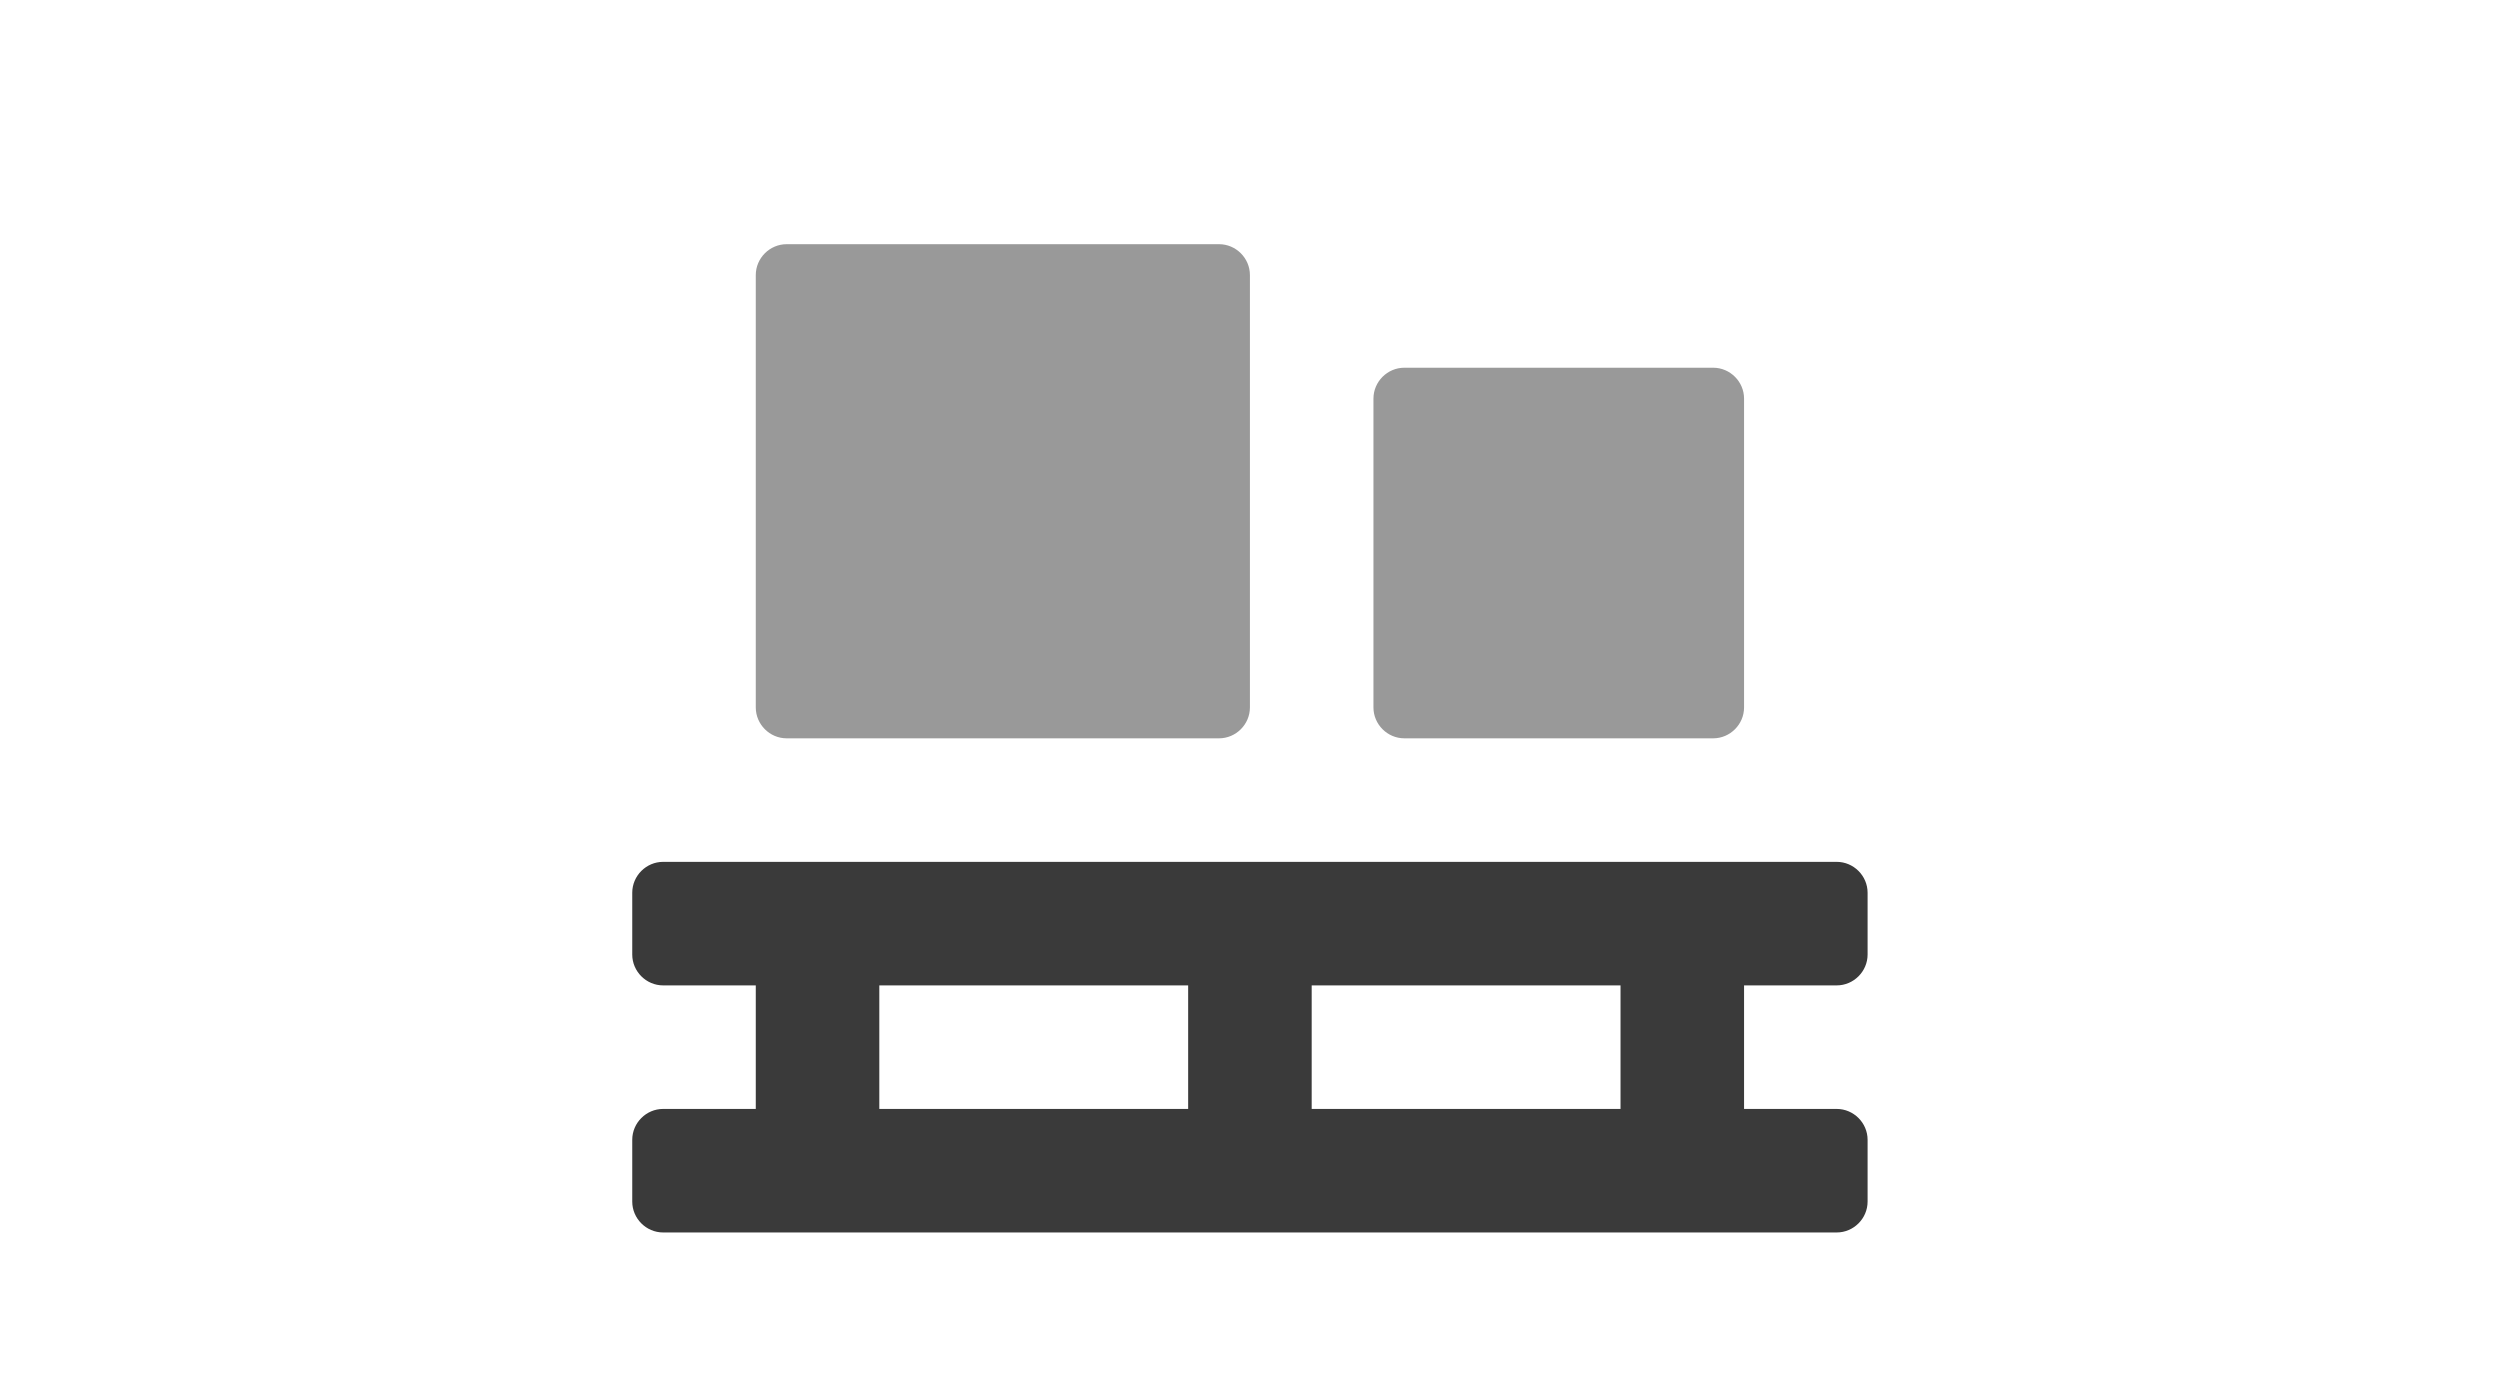 <?xml version="1.0" encoding="UTF-8" standalone="no"?>
<!DOCTYPE svg PUBLIC "-//W3C//DTD SVG 1.1//EN" "http://www.w3.org/Graphics/SVG/1.1/DTD/svg11.dtd">
<svg width="100%" height="100%" viewBox="0 0 215 120" version="1.1" xmlns="http://www.w3.org/2000/svg" xmlns:xlink="http://www.w3.org/1999/xlink" xml:space="preserve" xmlns:serif="http://www.serif.com/" style="fill-rule:evenodd;clip-rule:evenodd;stroke-linejoin:round;stroke-miterlimit:2;">
    <g transform="matrix(0.166,0,0,0.166,54.373,21)">
        <path d="M560,64L400,64C391.223,64 384,71.223 384,80L384,240C384,248.777 391.223,256 400,256L560,256C568.777,256 576,248.777 576,240L576,80C576,71.223 568.777,64 560,64ZM304,0L80,0C71.223,0 64,7.223 64,16L64,240C64,248.777 71.223,256 80,256L304,256C312.777,256 320,248.777 320,240L320,16C320,7.223 312.777,0 304,0Z" style="fill-opacity:0.4;fill-rule:nonzero;"/>
        <path d="M624,384C632.777,384 640,376.777 640,368L640,336C640,327.223 632.777,320 624,320L16,320C7.223,320 -0,327.223 0,336L0,368C0,376.777 7.223,384 16,384L64,384L64,448L16,448C7.223,448 -0,455.223 0,464L0,496C0,504.777 7.223,512 16,512L624,512C632.777,512 640,504.777 640,496L640,464C640,455.223 632.777,448 624,448L576,448L576,384L624,384ZM288,448L128,448L128,384L288,384L288,448ZM512,448L352,448L352,384L512,384L512,448Z" style="fill:rgb(58,58,58);fill-rule:nonzero;"/>
    </g>
</svg>
